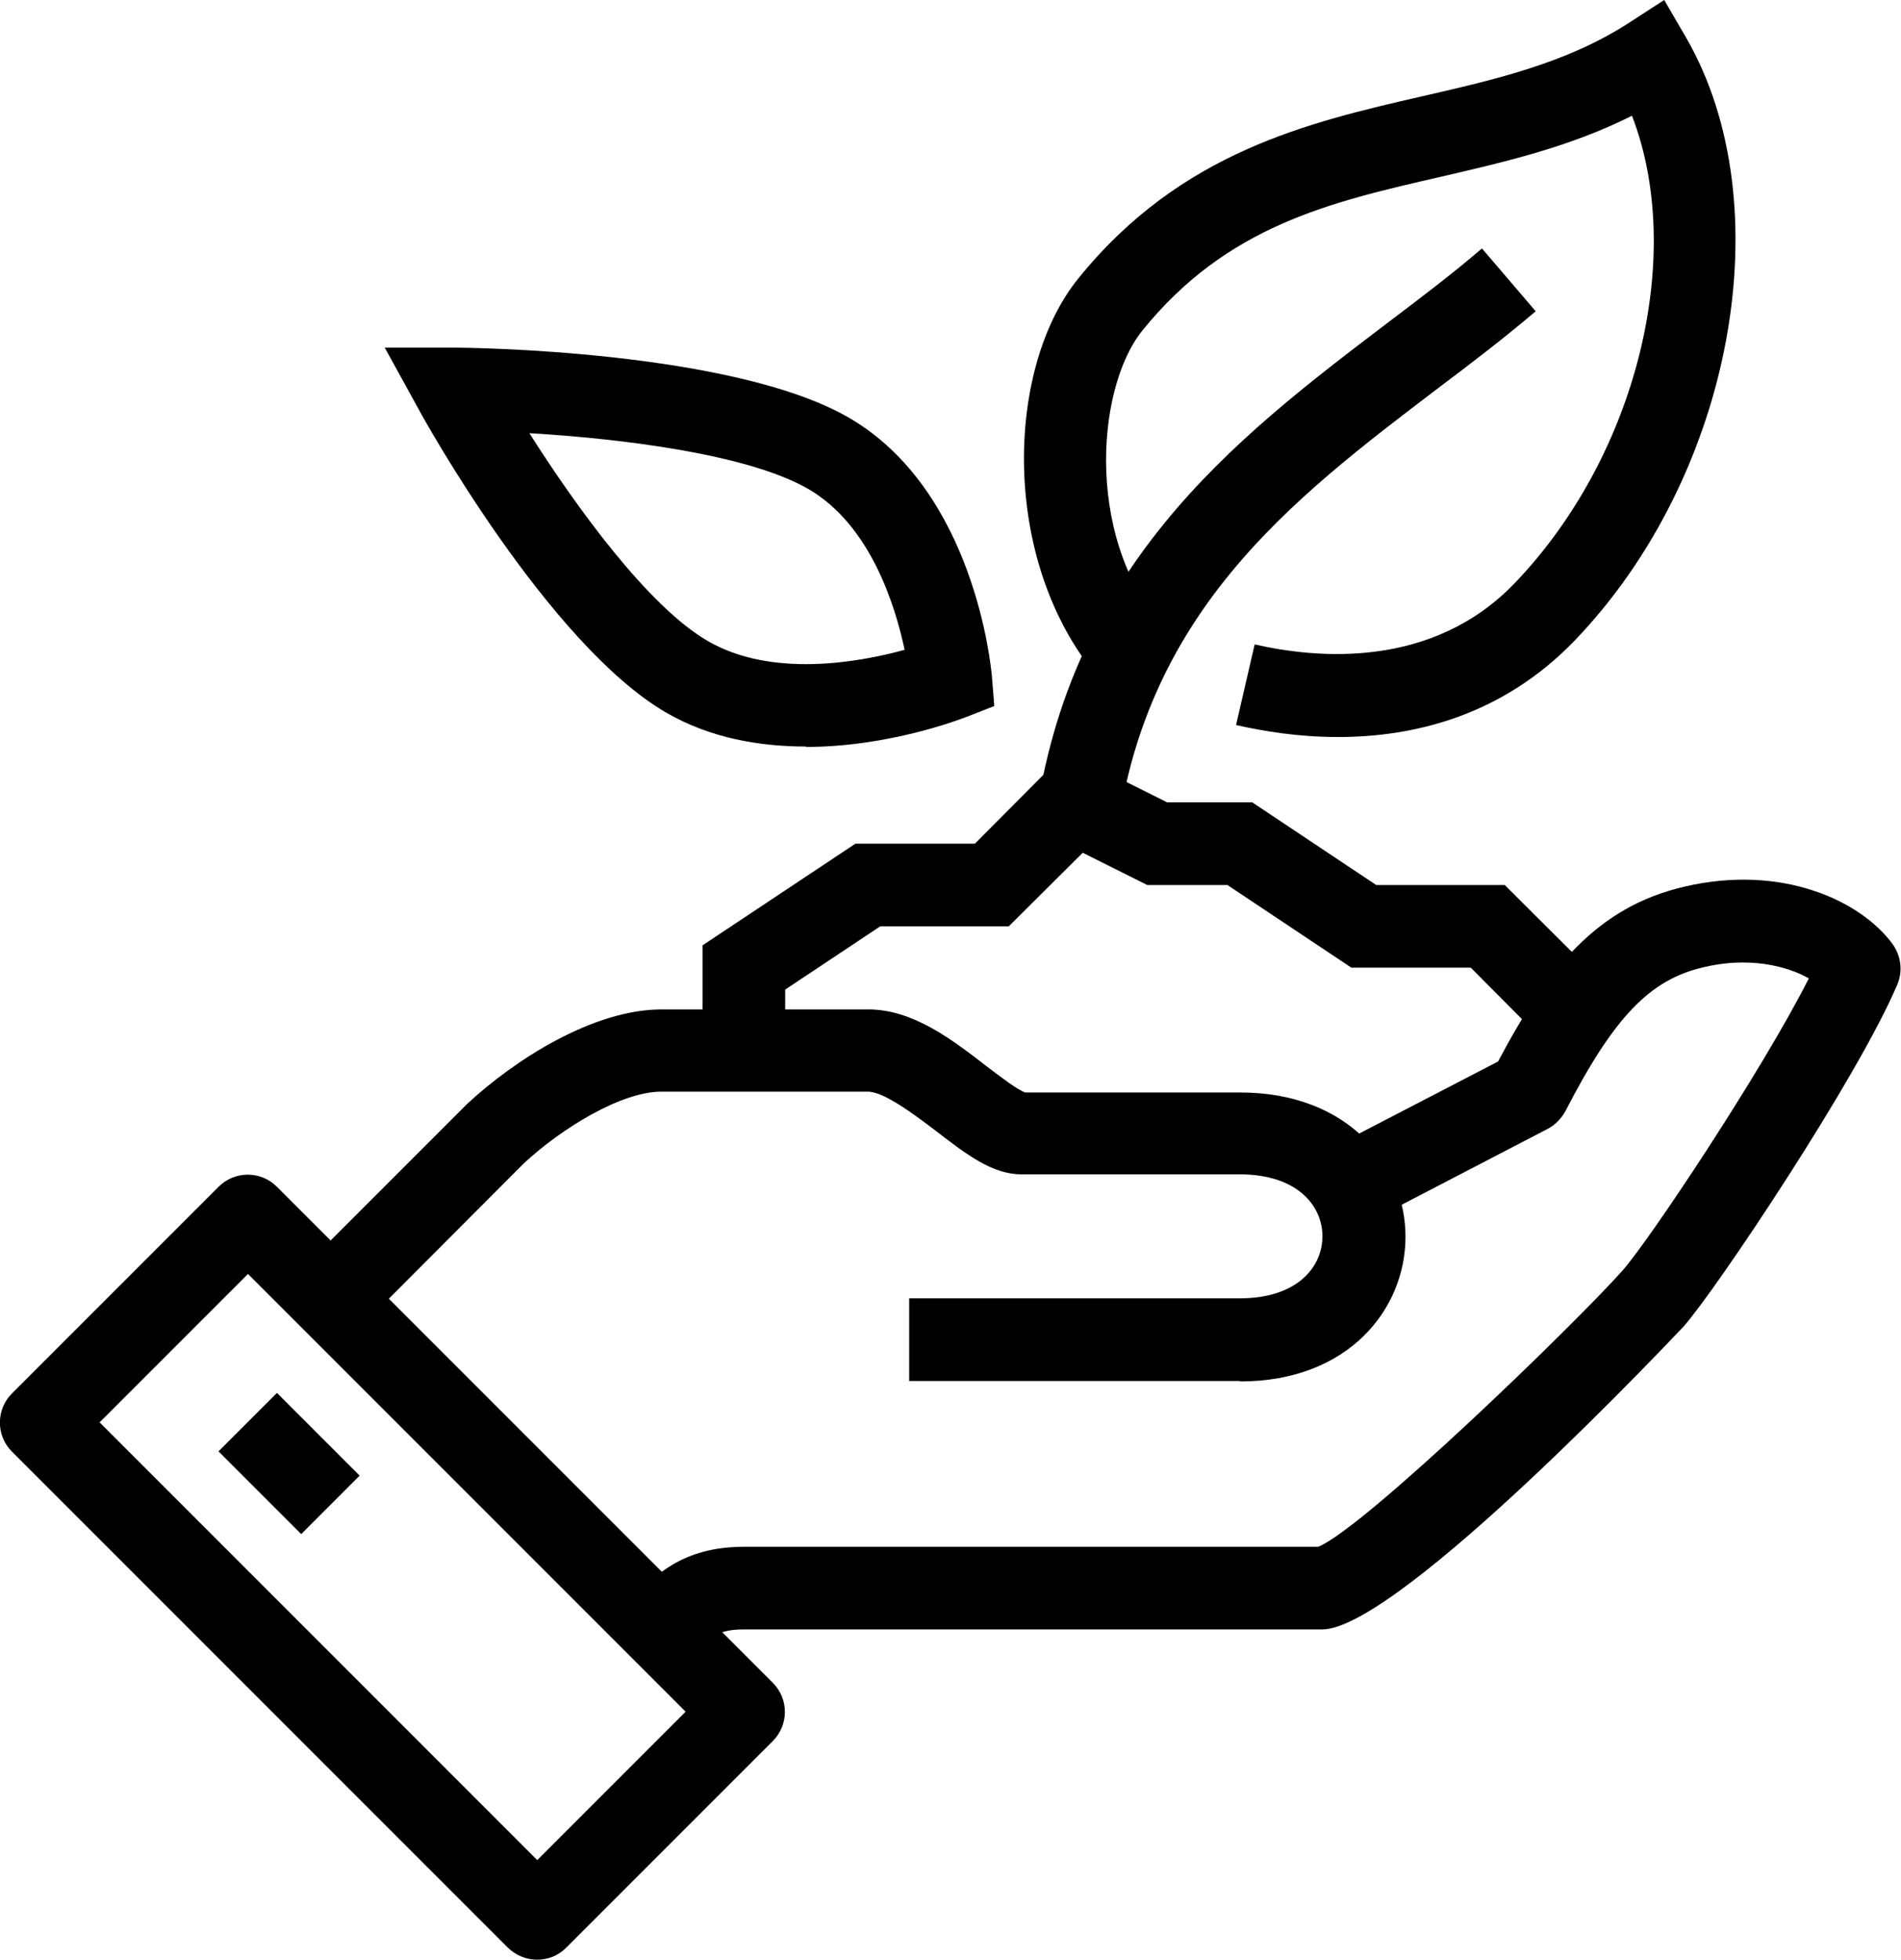 <?xml version="1.0" encoding="UTF-8"?><svg id="icons" xmlns="http://www.w3.org/2000/svg" viewBox="0 0 46 47.41"><path d="m16.71,40.12l-1.41-1.41.12-.13c.4-.43,1.08-1.16,2.58-1.16h13.9c1.13-.47,6.2-5.38,7.35-6.67.63-.7,3.37-4.81,4.52-7.08-.54-.31-1.47-.53-2.55-.27-1.3.3-2.17,1.21-3.34,3.48-.1.18-.24.33-.43.43l-4.58,2.38-.92-1.78,4.3-2.23c1.19-2.25,2.39-3.74,4.51-4.23,2.35-.55,4.25.33,5.03,1.38.21.29.26.66.12.99-.97,2.28-4.39,7.39-5.17,8.27-.07.07-6.88,7.33-8.75,7.33h-14c-.63,0-.81.2-1.12.52l-.18.18Z"/><path d="m30,33.41h-8v-2h8c1.38,0,2-.75,2-1.5s-.62-1.5-2-1.5h-5.28c-.71,0-1.33-.48-2.06-1.04-.5-.38-1.26-.96-1.66-.96h-5c-.96,0-2.39.87-3.32,1.73l-3.97,3.98-1.41-1.41,4-4c1.15-1.07,3.05-2.29,4.71-2.29h5c1.08,0,2.03.73,2.87,1.38.3.23.76.58.93.63h5.2c2.63,0,4,1.75,4,3.49s-1.37,3.5-4,3.5Z"/><path d="m13,47.41c-.26,0-.51-.1-.71-.29L.29,35.12c-.39-.39-.39-1.02,0-1.41l5-5c.39-.39,1.02-.39,1.41,0l12,12c.39.39.39,1.02,0,1.41l-5,5c-.2.2-.45.29-.71.29Zm-10.59-13l10.59,10.59,3.59-3.59-10.59-10.59-3.59,3.59Z"/><rect x="6" y="33.99" width="2" height="2.83" transform="translate(-22.99 15.32) rotate(-45)"/><polygon points="19 25.41 17 25.41 17 22.87 20.7 20.41 23.59 20.41 25.8 18.19 28.24 19.41 30.3 19.41 33.3 21.41 36.41 21.41 38.71 23.7 37.29 25.12 35.59 23.41 32.7 23.41 29.7 21.41 27.76 21.41 26.2 20.63 24.41 22.41 21.3 22.41 19 23.94 19 25.41"/><path d="m19.5,18.06c-1.11,0-2.31-.2-3.38-.82-2.84-1.65-5.87-7.11-5.99-7.34l-.82-1.49h1.7c.27,0,6.72.06,9.54,1.7h0c3.04,1.77,3.43,6.04,3.45,6.23l.06.74-.69.27c-.11.04-1.85.72-3.87.72Zm-6.69-7.58c1.13,1.78,2.87,4.19,4.32,5.03,1.54.89,3.64.52,4.76.21-.23-1.08-.83-3.02-2.33-3.89h0c-1.47-.85-4.56-1.22-6.74-1.35Z"/><path d="m32.37,17.83c-.95,0-1.8-.14-2.46-.29l.45-1.95c1.49.34,4.29.61,6.3-1.49,2.97-3.1,4.13-7.94,2.83-11.3-1.51.76-3.09,1.12-4.64,1.48-2.66.61-5.16,1.18-7.21,3.72-1.15,1.43-1.39,5.22.66,7.33l-1.43,1.39c-2.67-2.75-2.62-7.71-.78-9.98,2.48-3.07,5.58-3.78,8.32-4.41,1.79-.41,3.48-.8,4.98-1.76l.88-.57.53.91c2.34,4.05,1.14,10.59-2.69,14.58-1.77,1.84-3.92,2.34-5.73,2.34Z"/><path d="m26.99,20.52l-1.99-.22c.72-6.52,4.88-9.68,8.55-12.47.82-.62,1.6-1.21,2.31-1.82l1.3,1.52c-.75.64-1.55,1.25-2.4,1.89-3.51,2.67-7.15,5.43-7.77,11.1Z"/></svg>